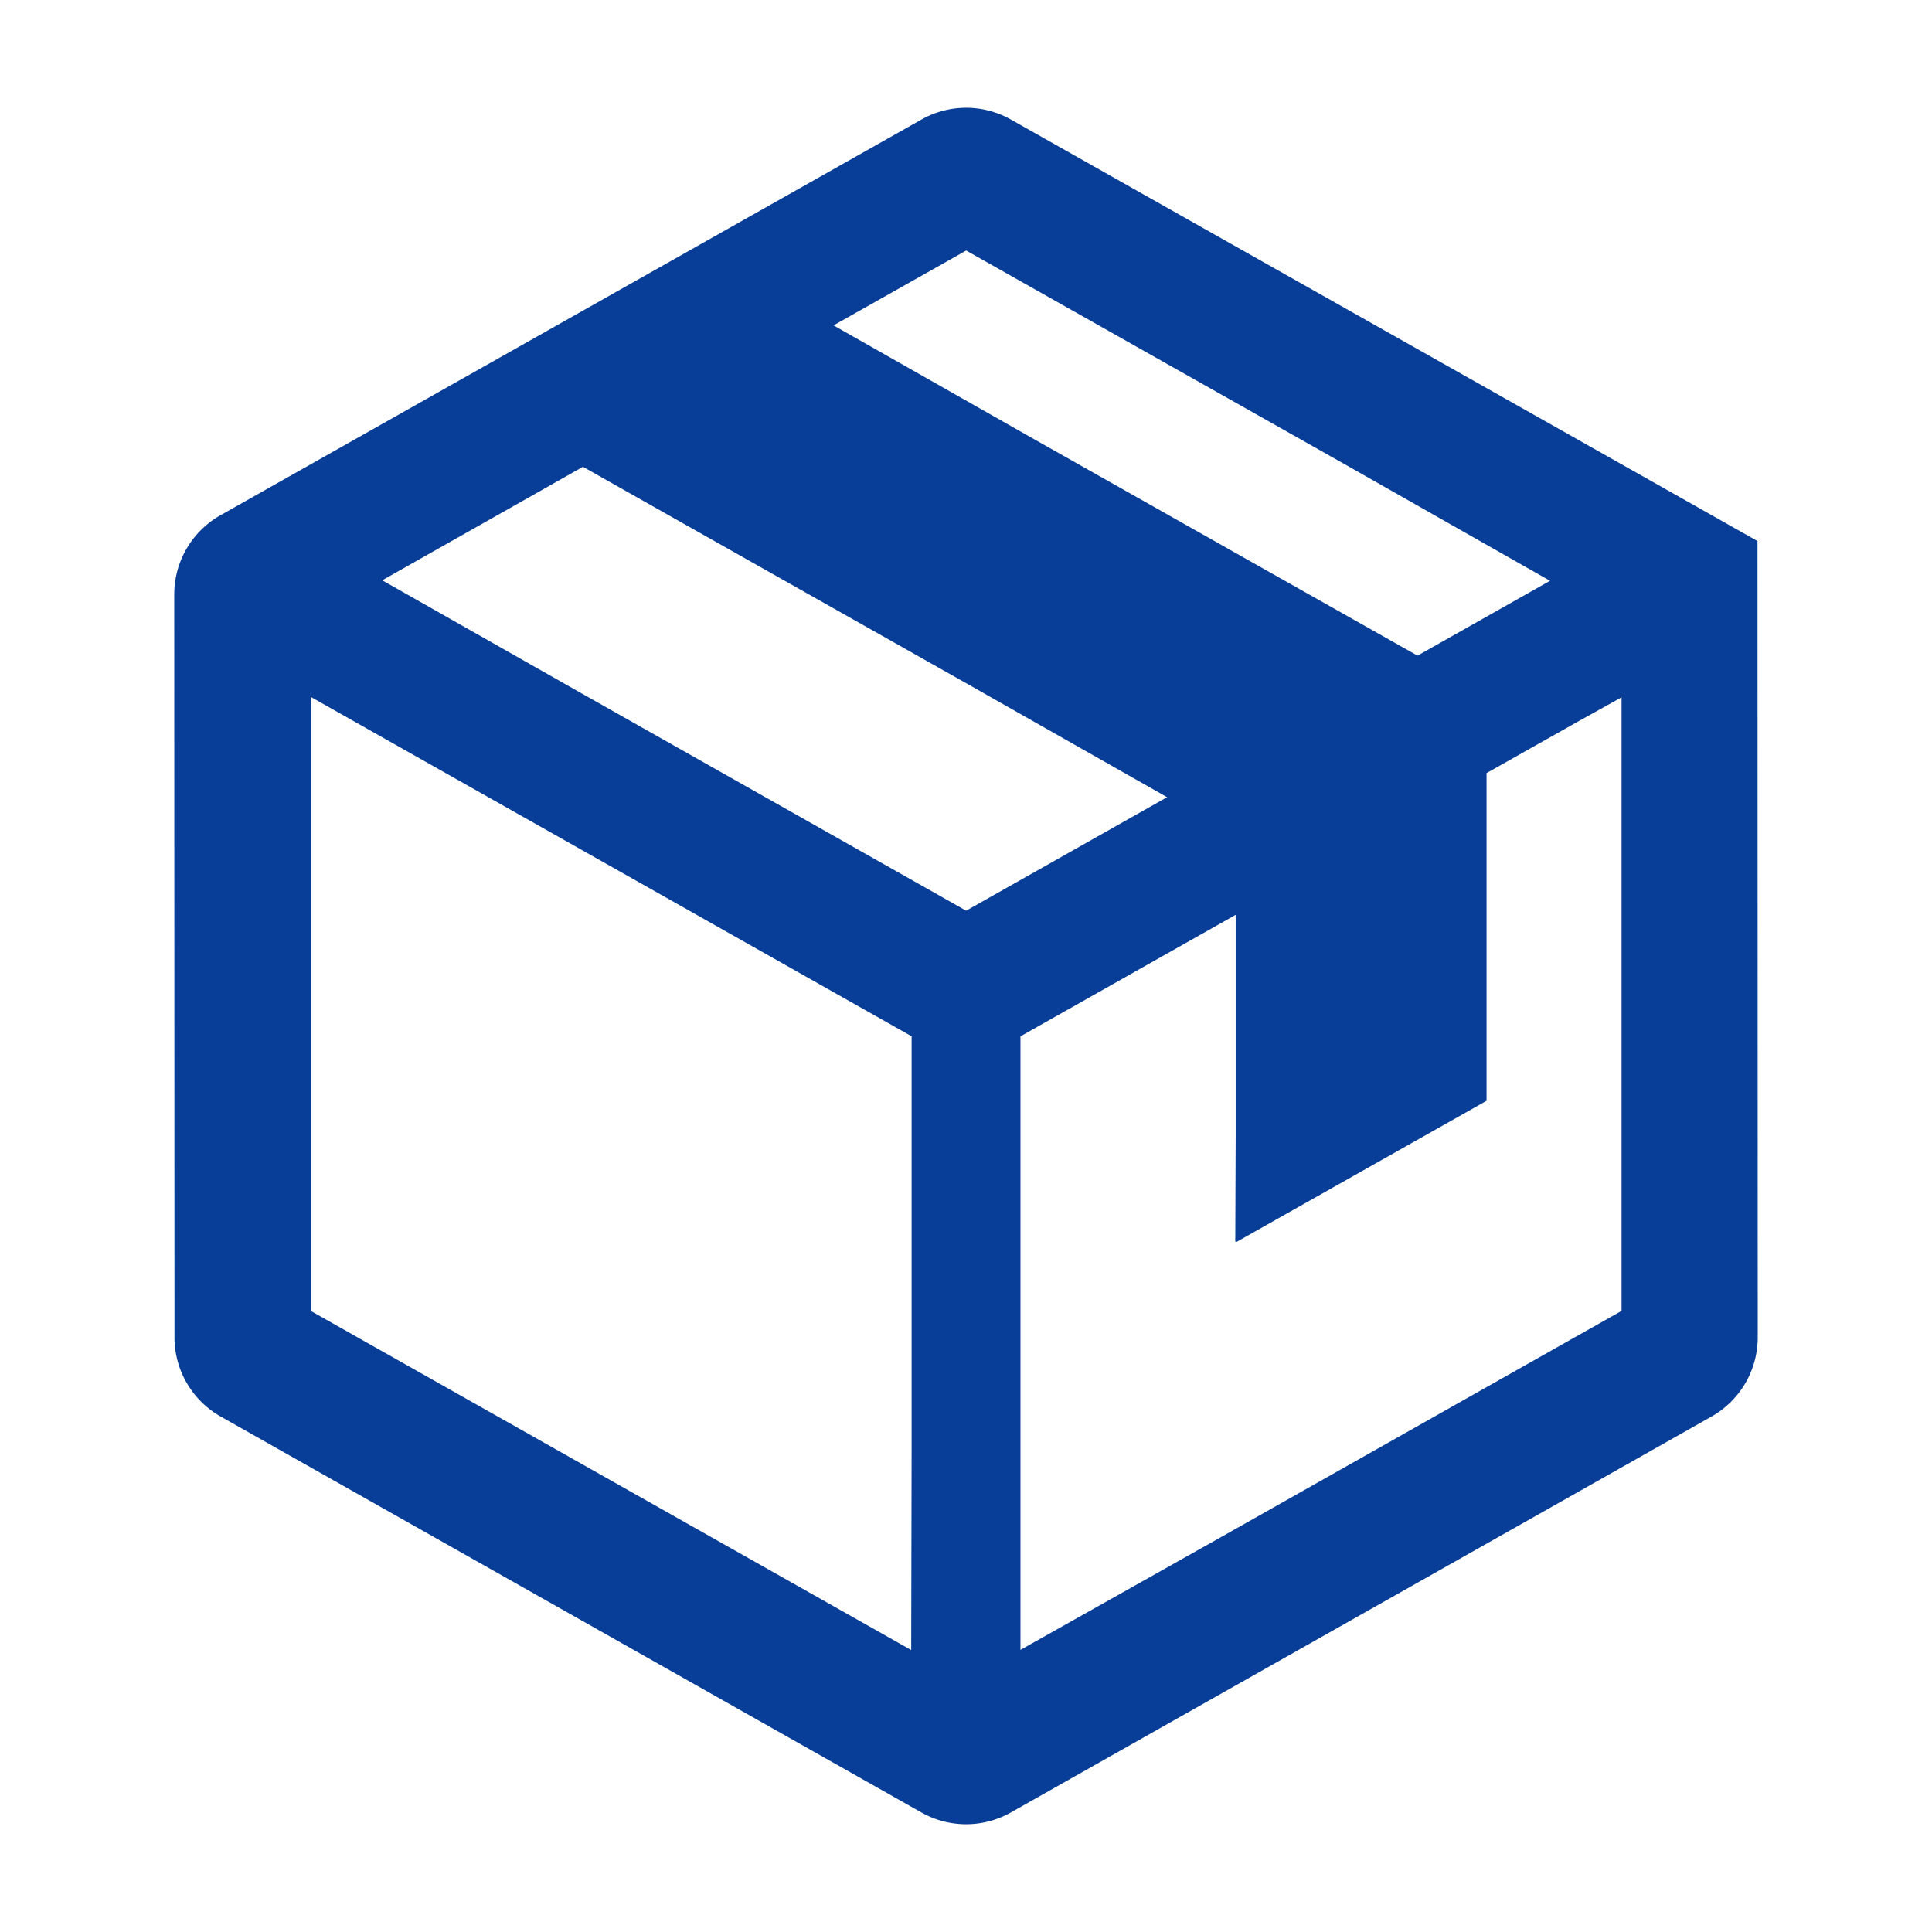 <svg id="BOX" xmlns="http://www.w3.org/2000/svg" width="80" height="80" viewBox="0 0 80 80">
  <rect id="長方形_51599" data-name="長方形 51599" width="80" height="80" fill="none"/>
  <path id="パス_52489" data-name="パス 52489" d="M65.559,17.94,34.642.486a3.767,3.767,0,0,0-3.7,0L1.915,16.871A3.766,3.766,0,0,0,0,20.151L.01,50.915a3.766,3.766,0,0,0,1.913,3.278L30.938,70.587a3.766,3.766,0,0,0,3.705,0L63.656,54.193a3.767,3.767,0,0,0,1.913-3.28ZM59.93,24.411V49.818l-16.59,9.37-8.3,4.667V38.449l8.912-5.031v9.04l-.017,4.494.017-.009v.039L54.34,41.118V27.549L58.151,25.4Zm-2.962-4.825-5.487,3.1L35.62,13.732,27.3,9.011l5.492-3.1,15.874,8.962ZM30.533,55.555l-.017,8.307L5.651,49.818V24.393L30.533,38.447ZM8.613,19.566l8.31-4.7,15.937,9,8.252,4.681-8.321,4.7L16.782,24.2Z" transform="translate(7.215 4.463)" fill="#083e97"/>
</svg>
